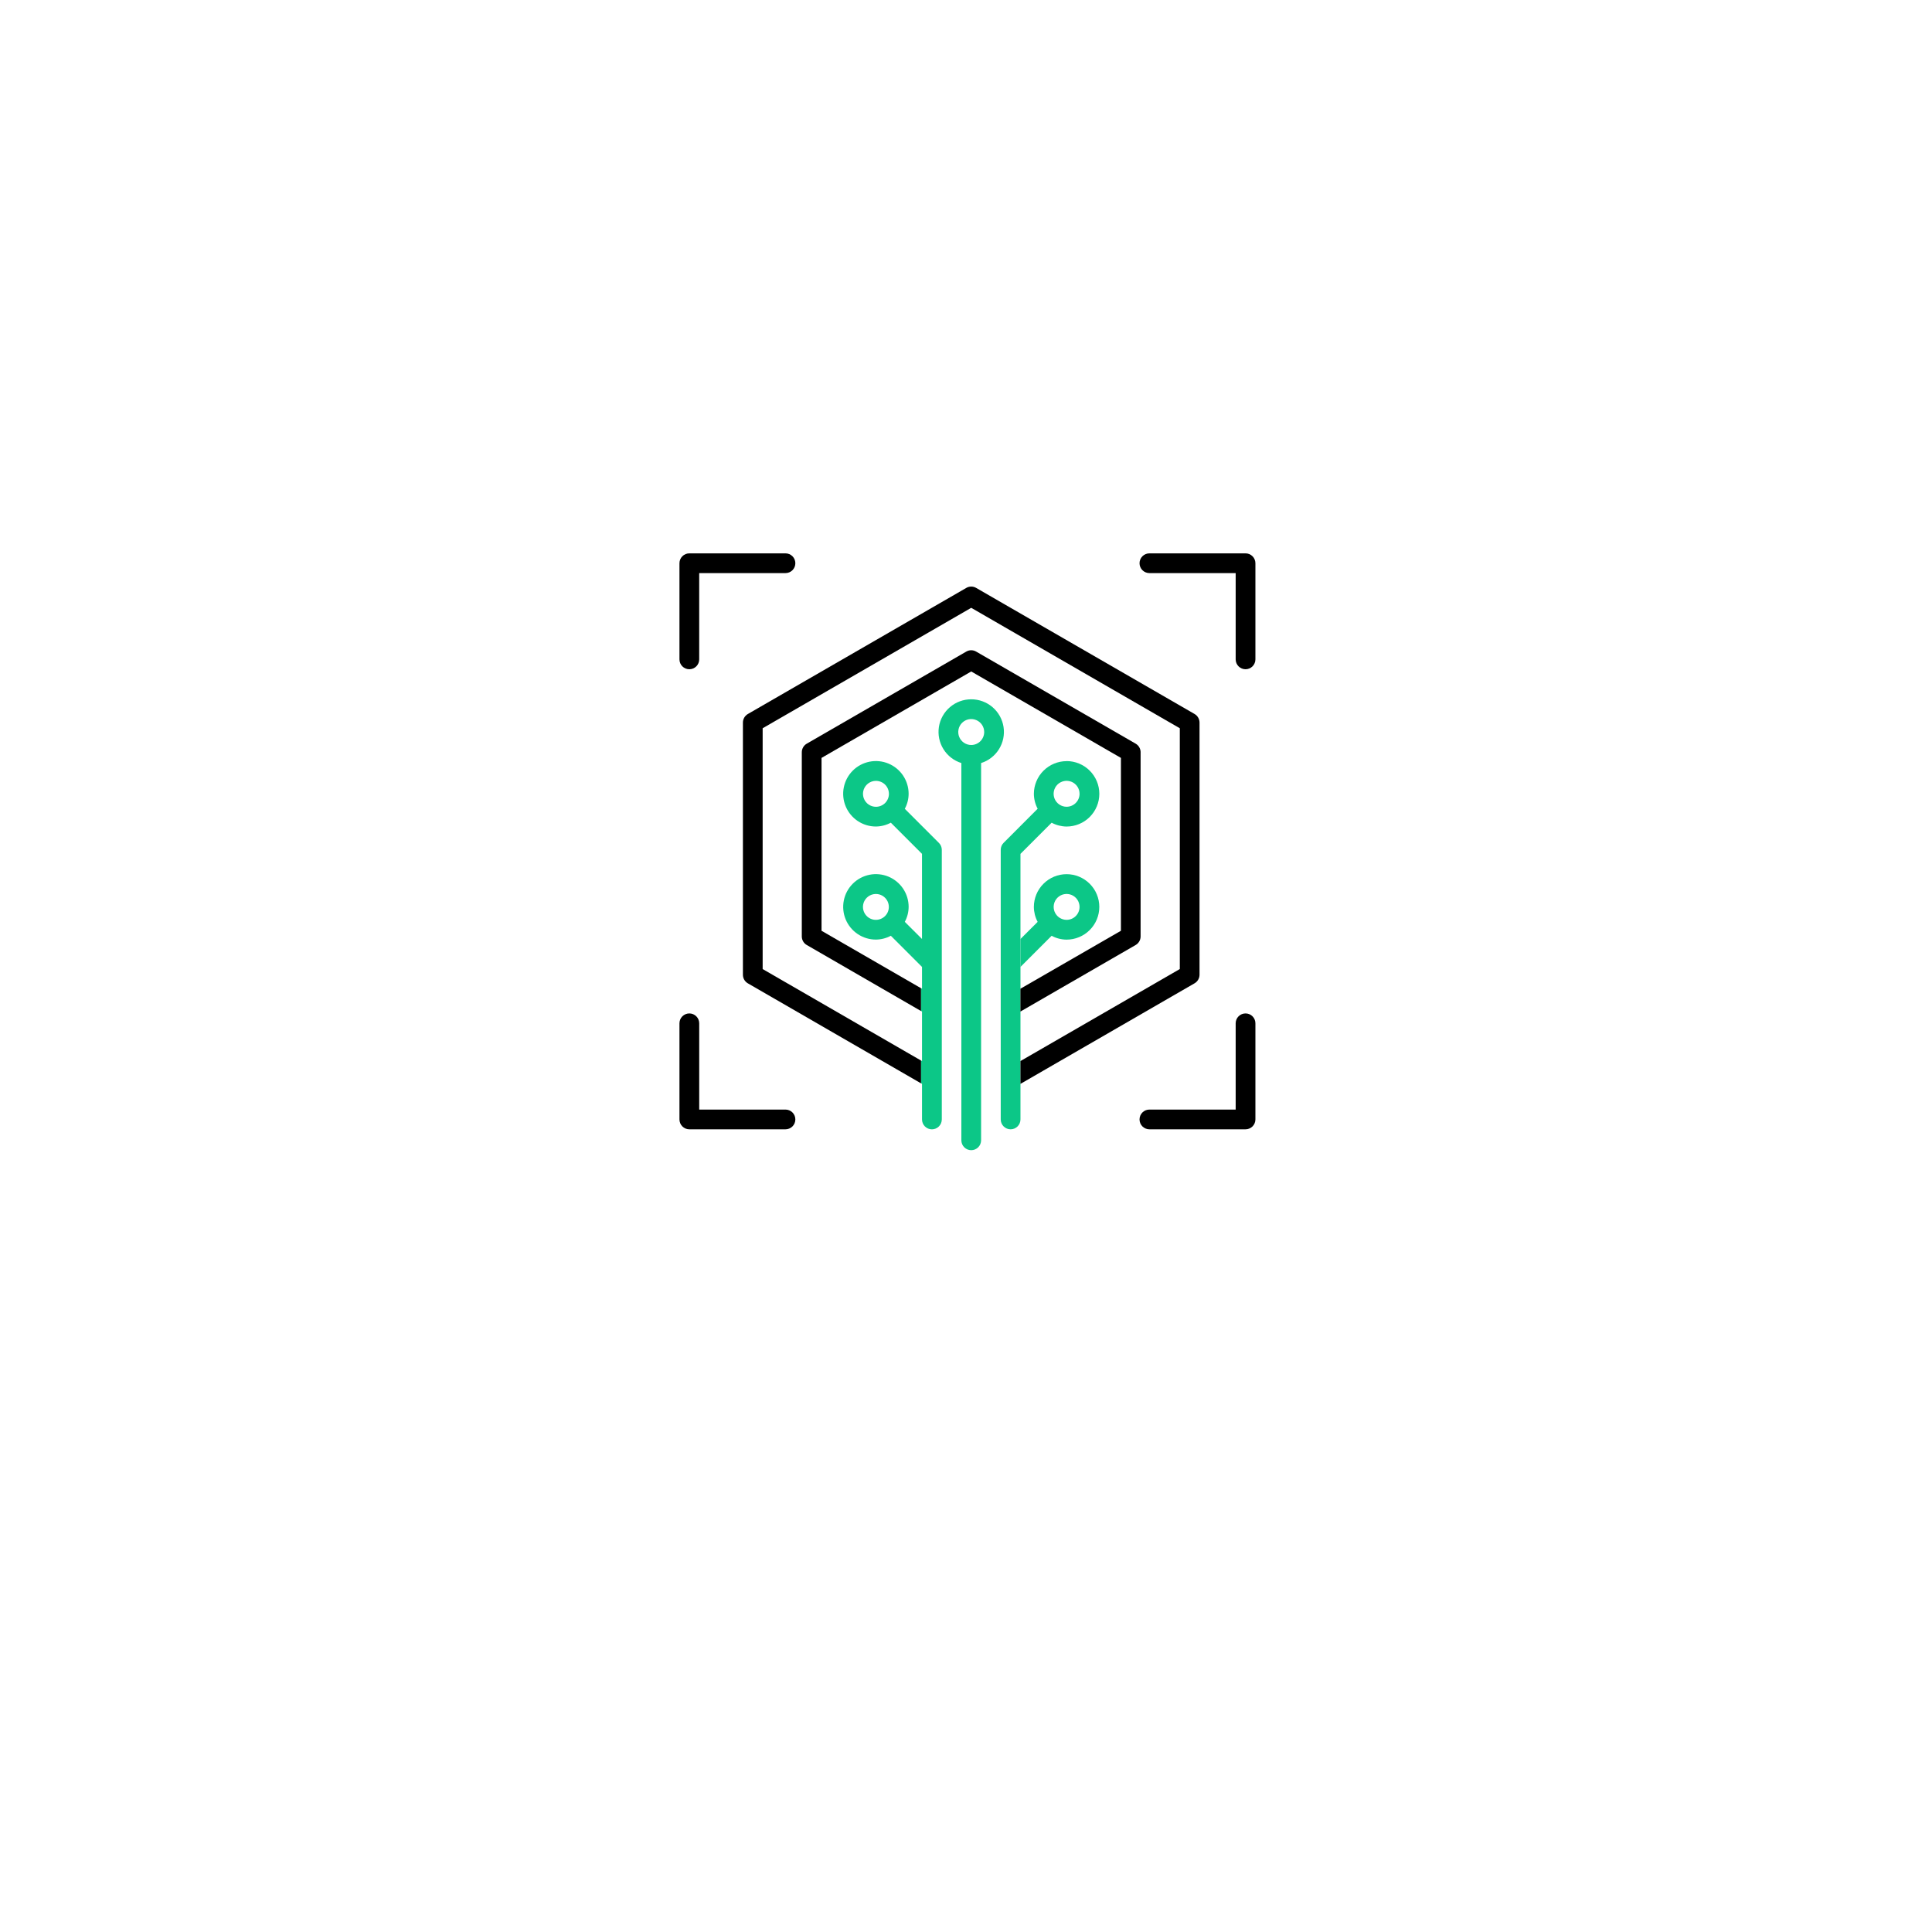 <svg width="167" height="167" viewBox="0 0 167 167" fill="none" xmlns="http://www.w3.org/2000/svg">
<g filter="url(#filter0_d_1_12244)">
<path d="M83.5 131C115.256 131 141 105.256 141 73.5C141 41.744 115.256 16 83.5 16C51.744 16 26 41.744 26 73.5C26 105.256 51.744 131 83.5 131Z" fill="white"/>
</g>
<path d="M83.952 60.447C83.277 60.446 82.625 60.686 82.112 61.124C81.6 61.562 81.261 62.169 81.158 62.836C81.055 63.502 81.194 64.183 81.55 64.756C81.906 65.329 82.456 65.755 83.099 65.957V98.568C83.099 98.794 83.189 99.011 83.349 99.171C83.508 99.331 83.725 99.421 83.952 99.421C84.178 99.421 84.395 99.331 84.555 99.171C84.715 99.011 84.805 98.794 84.805 98.568V65.957C85.448 65.755 85.997 65.329 86.353 64.756C86.709 64.183 86.848 63.502 86.745 62.836C86.642 62.169 86.303 61.562 85.791 61.124C85.278 60.686 84.626 60.446 83.952 60.447ZM83.952 64.396C83.73 64.396 83.513 64.331 83.329 64.207C83.144 64.084 83.001 63.909 82.916 63.704C82.831 63.499 82.809 63.274 82.852 63.057C82.895 62.839 83.002 62.639 83.159 62.483C83.316 62.326 83.516 62.219 83.733 62.176C83.95 62.133 84.176 62.155 84.381 62.24C84.585 62.325 84.761 62.468 84.884 62.653C85.007 62.837 85.073 63.054 85.073 63.275C85.072 63.572 84.954 63.858 84.744 64.068C84.534 64.278 84.249 64.396 83.952 64.396Z" fill="#0CC787"/>
<path d="M107.663 47.832H99.353C99.127 47.832 98.91 47.922 98.75 48.082C98.59 48.242 98.5 48.459 98.5 48.685C98.5 48.911 98.59 49.128 98.75 49.288C98.91 49.448 99.127 49.538 99.353 49.538H106.81V56.996C106.81 57.222 106.9 57.439 107.06 57.599C107.22 57.759 107.437 57.849 107.663 57.849C107.889 57.849 108.106 57.759 108.266 57.599C108.426 57.439 108.516 57.222 108.516 56.996V48.685C108.516 48.459 108.426 48.242 108.266 48.082C108.106 47.922 107.889 47.832 107.663 47.832Z" fill="black"/>
<path d="M59.585 57.849C59.812 57.849 60.029 57.759 60.189 57.599C60.349 57.439 60.438 57.222 60.438 56.996V49.538H67.896C68.123 49.538 68.34 49.448 68.5 49.288C68.66 49.128 68.749 48.911 68.749 48.685C68.749 48.459 68.66 48.242 68.5 48.082C68.34 47.922 68.123 47.832 67.896 47.832H59.585C59.359 47.832 59.142 47.922 58.982 48.082C58.822 48.242 58.732 48.459 58.732 48.685V56.996C58.732 57.222 58.822 57.439 58.982 57.599C59.142 57.759 59.359 57.849 59.585 57.849Z" fill="black"/>
<path d="M67.896 95.91H60.439V88.453C60.439 88.227 60.349 88.01 60.189 87.85C60.029 87.689 59.812 87.6 59.586 87.6C59.36 87.6 59.142 87.689 58.982 87.85C58.822 88.01 58.732 88.227 58.732 88.453V96.763C58.732 96.875 58.755 96.986 58.797 97.09C58.84 97.193 58.903 97.287 58.983 97.367C59.062 97.446 59.156 97.509 59.26 97.552C59.363 97.594 59.474 97.616 59.586 97.616H67.896C68.123 97.616 68.34 97.526 68.5 97.366C68.66 97.206 68.749 96.989 68.749 96.763C68.749 96.537 68.66 96.32 68.5 96.16C68.34 96 68.123 95.91 67.896 95.91Z" fill="black"/>
<path d="M107.663 87.6C107.437 87.6 107.22 87.689 107.06 87.849C106.9 88.009 106.81 88.226 106.81 88.453V95.91H99.353C99.127 95.91 98.91 95.999 98.75 96.159C98.59 96.319 98.5 96.536 98.5 96.763C98.5 96.989 98.59 97.206 98.75 97.366C98.91 97.526 99.127 97.616 99.353 97.616H107.663C107.889 97.616 108.106 97.526 108.266 97.366C108.426 97.206 108.516 96.989 108.516 96.763V88.453C108.516 88.226 108.426 88.009 108.266 87.849C108.106 87.689 107.889 87.6 107.663 87.6Z" fill="black"/>
<path d="M92.194 65.792C91.445 65.793 90.728 66.091 90.198 66.62C89.668 67.149 89.37 67.866 89.367 68.614C89.37 69.065 89.482 69.509 89.694 69.907L86.751 72.854C86.672 72.933 86.609 73.026 86.567 73.129C86.524 73.232 86.502 73.343 86.502 73.454V96.763C86.502 96.989 86.592 97.206 86.752 97.366C86.912 97.526 87.129 97.616 87.355 97.616C87.581 97.616 87.798 97.526 87.958 97.366C88.118 97.206 88.208 96.989 88.208 96.763V73.808L90.902 71.114C91.3 71.327 91.744 71.441 92.195 71.445C92.567 71.445 92.934 71.372 93.278 71.23C93.621 71.088 93.933 70.879 94.195 70.617C94.458 70.354 94.666 70.042 94.809 69.699C94.951 69.356 95.024 68.988 95.024 68.616C95.024 68.245 94.951 67.877 94.809 67.534C94.666 67.19 94.458 66.878 94.195 66.616C93.933 66.353 93.621 66.145 93.278 66.002C92.934 65.86 92.567 65.787 92.195 65.787M92.195 69.735C91.973 69.735 91.757 69.669 91.572 69.546C91.388 69.423 91.244 69.248 91.159 69.043C91.074 68.838 91.052 68.613 91.096 68.395C91.139 68.178 91.246 67.978 91.402 67.821C91.559 67.665 91.759 67.558 91.976 67.515C92.194 67.471 92.419 67.494 92.624 67.578C92.829 67.663 93.004 67.807 93.127 67.991C93.25 68.176 93.316 68.392 93.316 68.614C93.316 68.911 93.198 69.196 92.987 69.406C92.777 69.617 92.492 69.735 92.195 69.735Z" fill="#0CC787"/>
<path d="M98.592 65.023V80.945C98.592 81.095 98.553 81.242 98.478 81.371C98.403 81.501 98.296 81.609 98.167 81.684L88.204 87.437V85.464L96.892 80.455V65.512L83.952 58.041L71.013 65.512V80.455L79.613 85.421V87.393L69.732 81.683C69.602 81.608 69.495 81.5 69.42 81.37C69.346 81.241 69.306 81.094 69.307 80.944V65.023C69.307 64.874 69.347 64.727 69.421 64.597C69.496 64.467 69.603 64.359 69.732 64.284L83.523 56.323C83.652 56.247 83.8 56.207 83.95 56.207C84.1 56.207 84.248 56.247 84.378 56.323L98.169 64.284C98.298 64.359 98.405 64.467 98.479 64.597C98.554 64.727 98.593 64.874 98.594 65.023" fill="black"/>
<path d="M103.686 62.454V84.254C103.686 84.404 103.647 84.551 103.572 84.68C103.498 84.81 103.39 84.918 103.261 84.993L88.207 93.688V91.716L101.981 83.764V62.949L83.952 52.539L65.923 62.949V83.764L79.615 91.673V93.645L64.642 84.997C64.512 84.922 64.405 84.814 64.33 84.684C64.256 84.555 64.217 84.408 64.217 84.258V62.458C64.217 62.309 64.257 62.162 64.331 62.032C64.406 61.903 64.513 61.795 64.642 61.719L83.524 50.819C83.653 50.743 83.801 50.703 83.951 50.703C84.102 50.703 84.249 50.743 84.379 50.819L103.261 61.719C103.39 61.795 103.497 61.903 103.571 62.032C103.646 62.162 103.685 62.309 103.686 62.458" fill="black"/>
<path d="M81.153 72.855L78.21 69.912C78.425 69.513 78.539 69.066 78.541 68.612C78.54 68.053 78.374 67.506 78.063 67.041C77.752 66.576 77.31 66.214 76.793 66C76.277 65.786 75.708 65.73 75.159 65.84C74.611 65.949 74.107 66.218 73.711 66.614C73.316 67.009 73.046 67.513 72.937 68.062C72.828 68.61 72.884 69.179 73.098 69.696C73.312 70.213 73.674 70.654 74.139 70.966C74.604 71.277 75.15 71.443 75.71 71.443C76.161 71.439 76.605 71.325 77.003 71.112L79.697 73.806V81.165L78.211 79.683C78.425 79.286 78.539 78.842 78.542 78.39C78.542 77.831 78.377 77.284 78.066 76.818C77.756 76.353 77.314 75.99 76.797 75.775C76.281 75.561 75.712 75.504 75.163 75.613C74.614 75.722 74.11 75.991 73.714 76.386C73.318 76.782 73.048 77.286 72.939 77.834C72.829 78.383 72.885 78.952 73.098 79.469C73.312 79.986 73.674 80.428 74.139 80.739C74.605 81.05 75.151 81.217 75.711 81.217C76.162 81.213 76.606 81.099 77.004 80.886L79.698 83.58V85.462L79.621 85.419V87.393L79.698 87.436V91.715L79.621 91.672V93.644L79.698 93.687V96.763C79.698 96.99 79.788 97.207 79.948 97.368C80.109 97.528 80.326 97.618 80.553 97.618C80.78 97.618 80.997 97.528 81.157 97.368C81.318 97.207 81.408 96.99 81.408 96.763V73.457C81.408 73.345 81.386 73.234 81.342 73.132C81.299 73.028 81.235 72.935 81.155 72.857M75.712 69.738C75.49 69.737 75.274 69.671 75.09 69.547C74.907 69.423 74.764 69.248 74.68 69.043C74.596 68.838 74.574 68.612 74.618 68.395C74.662 68.178 74.769 67.979 74.926 67.823C75.083 67.666 75.283 67.56 75.5 67.517C75.717 67.475 75.942 67.497 76.147 67.582C76.352 67.667 76.526 67.811 76.649 67.995C76.772 68.179 76.838 68.396 76.838 68.617C76.838 68.765 76.809 68.911 76.752 69.047C76.695 69.184 76.612 69.307 76.508 69.412C76.403 69.516 76.279 69.598 76.142 69.654C76.006 69.71 75.859 69.739 75.712 69.738ZM75.712 79.512C75.49 79.512 75.274 79.447 75.09 79.324C74.906 79.201 74.763 79.026 74.678 78.821C74.593 78.617 74.571 78.392 74.614 78.175C74.657 77.958 74.764 77.758 74.921 77.602C75.077 77.445 75.276 77.339 75.493 77.296C75.711 77.252 75.936 77.275 76.14 77.359C76.344 77.444 76.519 77.588 76.642 77.772C76.765 77.956 76.831 78.172 76.831 78.393C76.831 78.541 76.801 78.686 76.745 78.823C76.688 78.959 76.605 79.082 76.5 79.186C76.395 79.29 76.271 79.372 76.135 79.427C75.998 79.483 75.852 79.511 75.705 79.51" fill="#0CC787"/>
<path d="M92.193 75.562C91.443 75.564 90.724 75.863 90.194 76.394C89.664 76.924 89.367 77.644 89.366 78.394C89.369 78.844 89.481 79.288 89.693 79.686L88.207 81.168V83.582L90.901 80.889C91.298 81.104 91.742 81.218 92.194 81.221C92.944 81.221 93.664 80.922 94.194 80.392C94.725 79.861 95.023 79.142 95.023 78.391C95.023 77.641 94.725 76.922 94.194 76.391C93.664 75.861 92.943 75.562 92.193 75.562ZM92.194 79.51C91.973 79.51 91.757 79.444 91.573 79.321C91.389 79.198 91.246 79.022 91.161 78.818C91.077 78.613 91.055 78.388 91.099 78.171C91.142 77.954 91.249 77.755 91.406 77.599C91.563 77.443 91.763 77.336 91.98 77.294C92.197 77.251 92.422 77.273 92.626 77.359C92.83 77.444 93.005 77.587 93.128 77.772C93.25 77.956 93.315 78.172 93.315 78.394C93.315 78.54 93.286 78.686 93.229 78.822C93.173 78.957 93.09 79.081 92.986 79.184C92.882 79.288 92.758 79.37 92.623 79.426C92.487 79.482 92.341 79.511 92.194 79.51Z" fill="#0CC787"/>
<defs>
<filter id="filter0_d_1_12244" x="0" y="0" width="167" height="167" filterUnits="userSpaceOnUse" color-interpolation-filters="sRGB">
<feFlood flood-opacity="0" result="BackgroundImageFix"/>
<feColorMatrix in="SourceAlpha" type="matrix" values="0 0 0 0 0 0 0 0 0 0 0 0 0 0 0 0 0 0 127 0" result="hardAlpha"/>
<feOffset dy="10"/>
<feGaussianBlur stdDeviation="13"/>
<feColorMatrix type="matrix" values="0 0 0 0 0.973 0 0 0 0 0.835 0 0 0 0 0.824 0 0 0 1 0"/>
<feBlend mode="normal" in2="BackgroundImageFix" result="effect1_dropShadow_1_12244"/>
<feBlend mode="normal" in="SourceGraphic" in2="effect1_dropShadow_1_12244" result="shape"/>
</filter>
</defs>
</svg>
